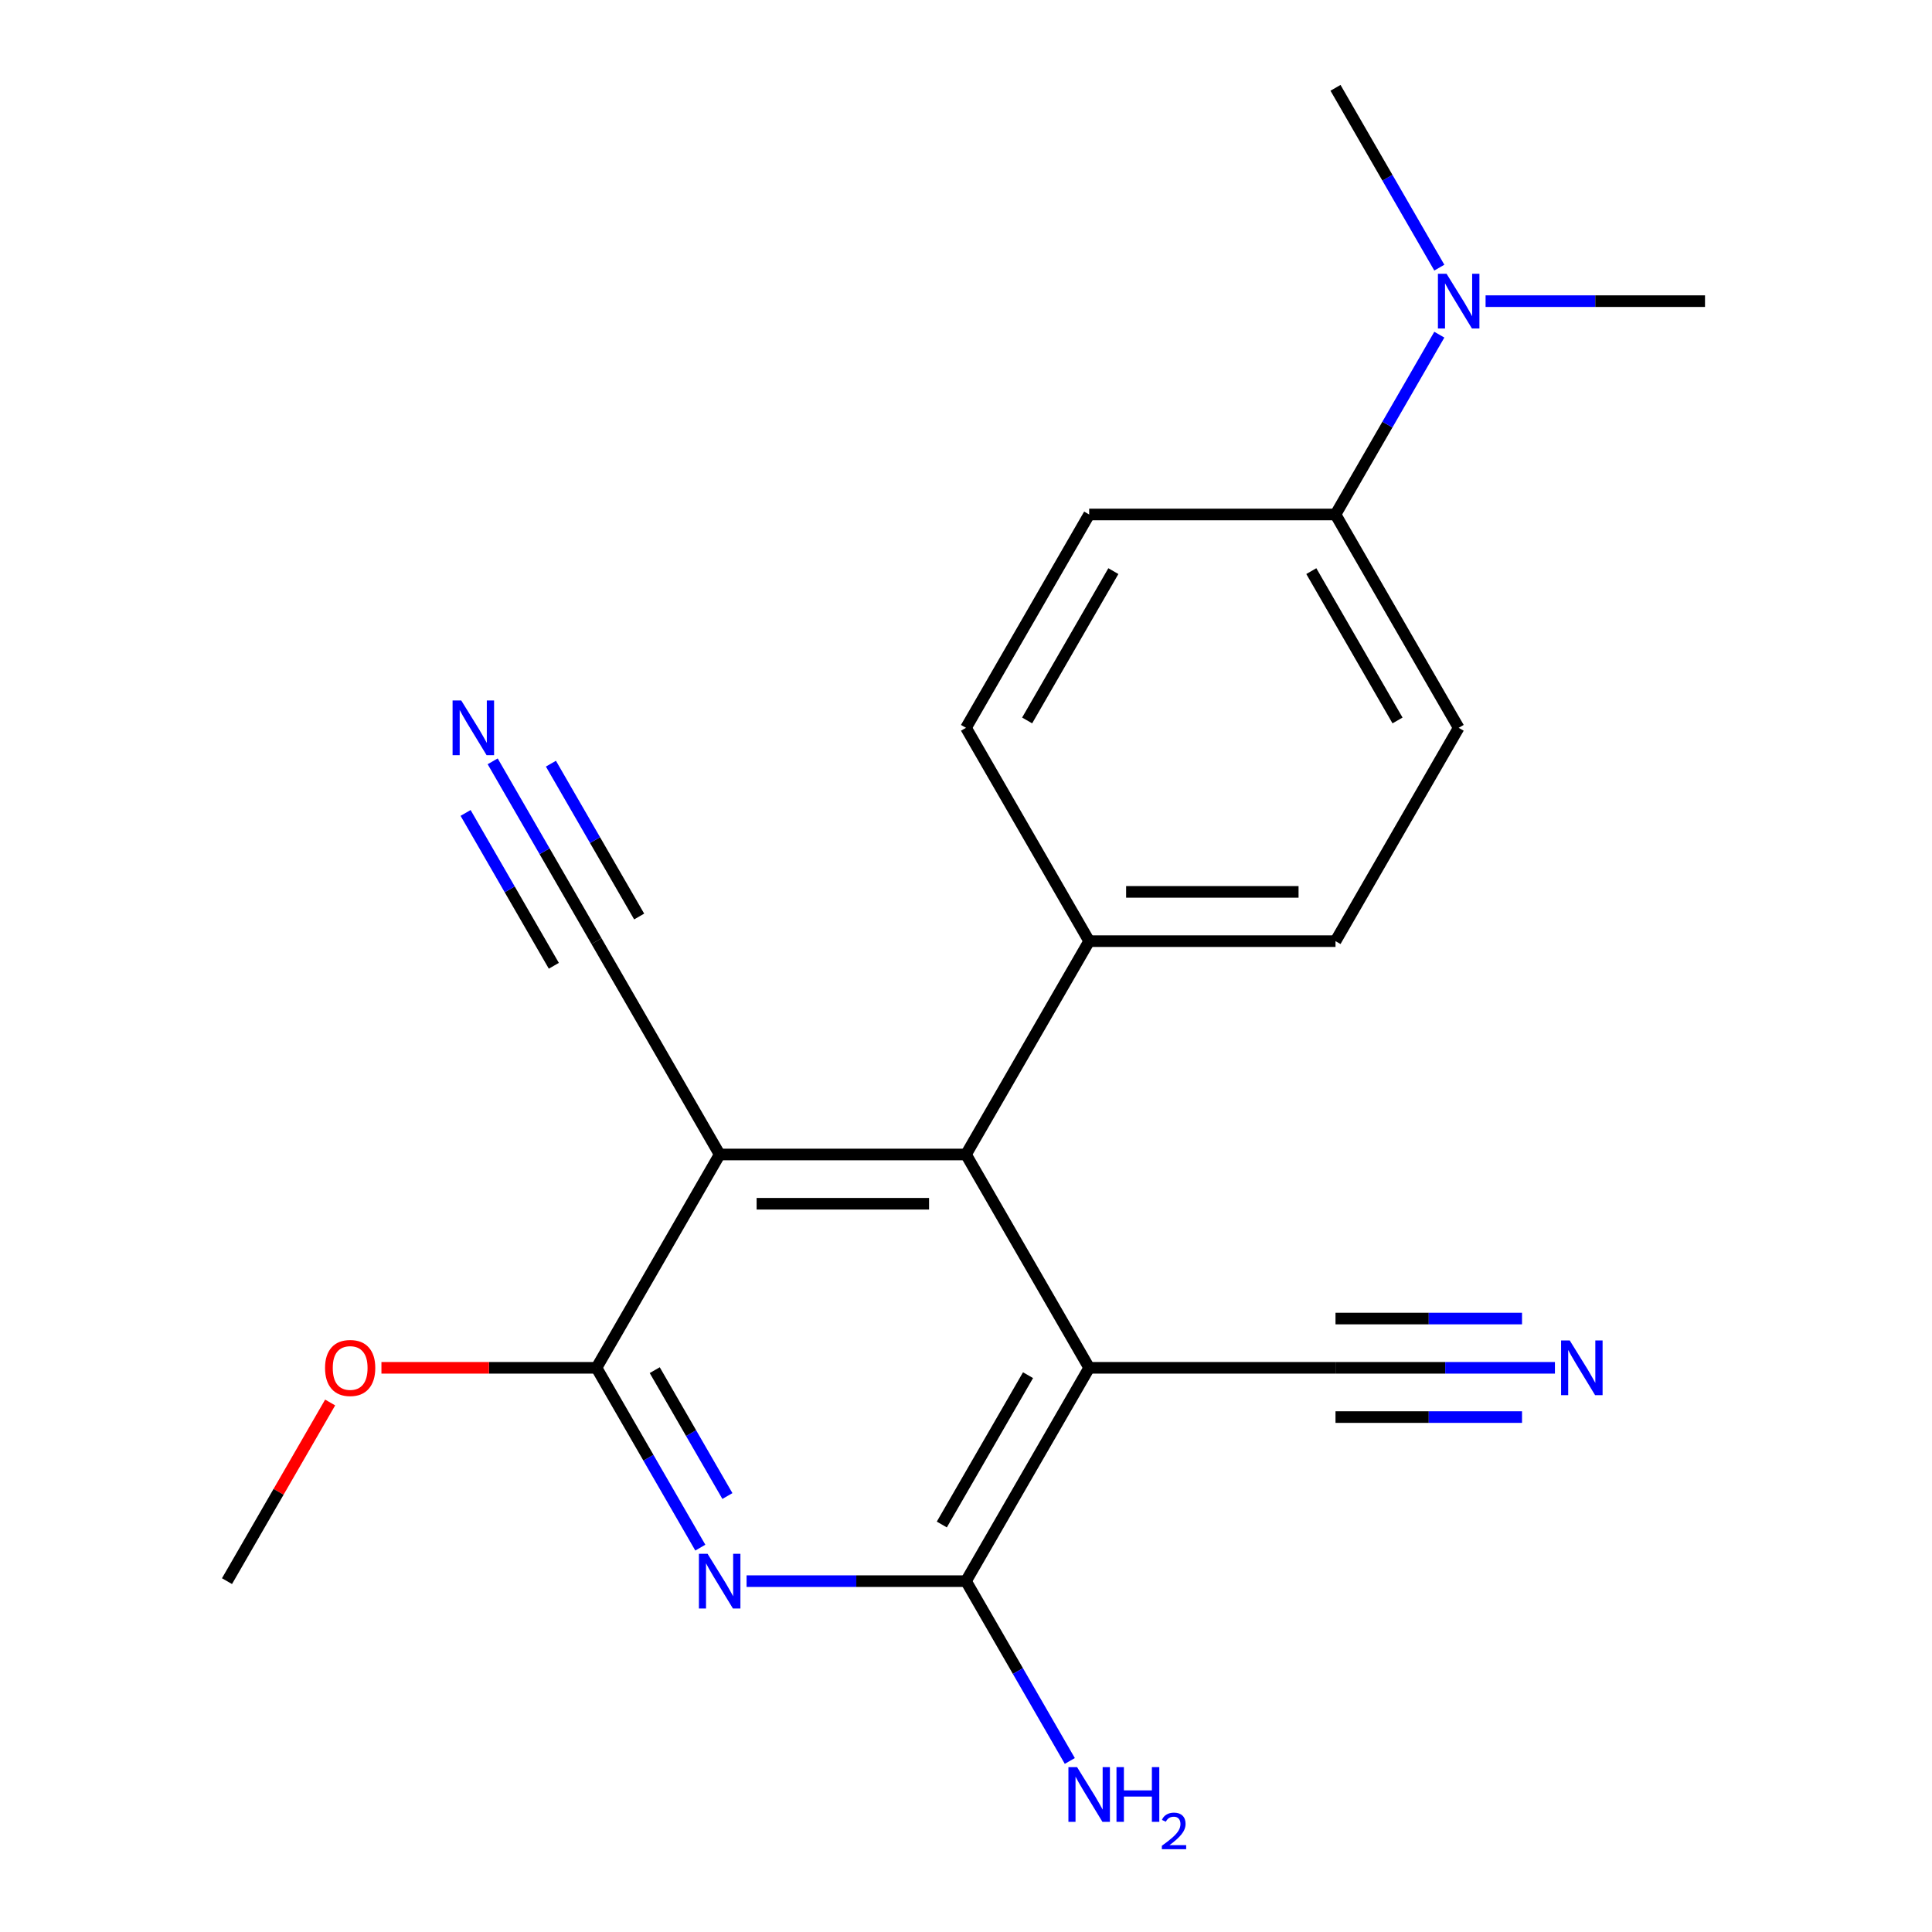 <?xml version='1.0' encoding='iso-8859-1'?>
<svg version='1.1' baseProfile='full'
              xmlns='http://www.w3.org/2000/svg'
                      xmlns:rdkit='http://www.rdkit.org/xml'
                      xmlns:xlink='http://www.w3.org/1999/xlink'
                  xml:space='preserve'
width='1000px' height='1000px' viewBox='0 0 1000 1000'>
<!-- END OF HEADER -->
<rect style='opacity:1.0;fill:#FFFFFF;stroke:none' width='1000' height='1000' x='0' y='0'> </rect>
<path class='bond-2' d='M 563.751,707.979 L 500,818.399' style='fill:none;fill-rule:evenodd;stroke:#000000;stroke-width:6px;stroke-linecap:butt;stroke-linejoin:miter;stroke-opacity:1' />
<path class='bond-2' d='M 532.105,711.792 L 487.479,789.086' style='fill:none;fill-rule:evenodd;stroke:#000000;stroke-width:6px;stroke-linecap:butt;stroke-linejoin:miter;stroke-opacity:1' />
<path class='bond-3' d='M 563.751,707.979 L 500,597.558' style='fill:none;fill-rule:evenodd;stroke:#000000;stroke-width:6px;stroke-linecap:butt;stroke-linejoin:miter;stroke-opacity:1' />
<path class='bond-5' d='M 563.751,707.979 L 691.254,707.979' style='fill:none;fill-rule:evenodd;stroke:#000000;stroke-width:6px;stroke-linecap:butt;stroke-linejoin:miter;stroke-opacity:1' />
<path class='bond-0' d='M 372.497,597.558 L 500,597.558' style='fill:none;fill-rule:evenodd;stroke:#000000;stroke-width:6px;stroke-linecap:butt;stroke-linejoin:miter;stroke-opacity:1' />
<path class='bond-0' d='M 391.623,623.059 L 480.875,623.059' style='fill:none;fill-rule:evenodd;stroke:#000000;stroke-width:6px;stroke-linecap:butt;stroke-linejoin:miter;stroke-opacity:1' />
<path class='bond-4' d='M 372.497,597.558 L 308.746,707.979' style='fill:none;fill-rule:evenodd;stroke:#000000;stroke-width:6px;stroke-linecap:butt;stroke-linejoin:miter;stroke-opacity:1' />
<path class='bond-6' d='M 372.497,597.558 L 308.746,487.137' style='fill:none;fill-rule:evenodd;stroke:#000000;stroke-width:6px;stroke-linecap:butt;stroke-linejoin:miter;stroke-opacity:1' />
<path class='bond-1' d='M 386.425,818.399 L 443.212,818.399' style='fill:none;fill-rule:evenodd;stroke:#0000FF;stroke-width:6px;stroke-linecap:butt;stroke-linejoin:miter;stroke-opacity:1' />
<path class='bond-1' d='M 443.212,818.399 L 500,818.399' style='fill:none;fill-rule:evenodd;stroke:#000000;stroke-width:6px;stroke-linecap:butt;stroke-linejoin:miter;stroke-opacity:1' />
<path class='bond-21' d='M 362.482,801.052 L 335.614,754.515' style='fill:none;fill-rule:evenodd;stroke:#0000FF;stroke-width:6px;stroke-linecap:butt;stroke-linejoin:miter;stroke-opacity:1' />
<path class='bond-21' d='M 335.614,754.515 L 308.746,707.979' style='fill:none;fill-rule:evenodd;stroke:#000000;stroke-width:6px;stroke-linecap:butt;stroke-linejoin:miter;stroke-opacity:1' />
<path class='bond-21' d='M 376.505,774.341 L 357.698,741.765' style='fill:none;fill-rule:evenodd;stroke:#0000FF;stroke-width:6px;stroke-linecap:butt;stroke-linejoin:miter;stroke-opacity:1' />
<path class='bond-21' d='M 357.698,741.765 L 338.89,709.189' style='fill:none;fill-rule:evenodd;stroke:#000000;stroke-width:6px;stroke-linecap:butt;stroke-linejoin:miter;stroke-opacity:1' />
<path class='bond-12' d='M 500,818.399 L 526.868,864.936' style='fill:none;fill-rule:evenodd;stroke:#000000;stroke-width:6px;stroke-linecap:butt;stroke-linejoin:miter;stroke-opacity:1' />
<path class='bond-12' d='M 526.868,864.936 L 553.736,911.472' style='fill:none;fill-rule:evenodd;stroke:#0000FF;stroke-width:6px;stroke-linecap:butt;stroke-linejoin:miter;stroke-opacity:1' />
<path class='bond-9' d='M 500,597.558 L 563.751,487.137' style='fill:none;fill-rule:evenodd;stroke:#000000;stroke-width:6px;stroke-linecap:butt;stroke-linejoin:miter;stroke-opacity:1' />
<path class='bond-17' d='M 308.746,707.979 L 253.088,707.979' style='fill:none;fill-rule:evenodd;stroke:#000000;stroke-width:6px;stroke-linecap:butt;stroke-linejoin:miter;stroke-opacity:1' />
<path class='bond-17' d='M 253.088,707.979 L 197.43,707.979' style='fill:none;fill-rule:evenodd;stroke:#FF0000;stroke-width:6px;stroke-linecap:butt;stroke-linejoin:miter;stroke-opacity:1' />
<path class='bond-8' d='M 691.254,707.979 L 748.042,707.979' style='fill:none;fill-rule:evenodd;stroke:#000000;stroke-width:6px;stroke-linecap:butt;stroke-linejoin:miter;stroke-opacity:1' />
<path class='bond-8' d='M 748.042,707.979 L 804.83,707.979' style='fill:none;fill-rule:evenodd;stroke:#0000FF;stroke-width:6px;stroke-linecap:butt;stroke-linejoin:miter;stroke-opacity:1' />
<path class='bond-8' d='M 691.254,733.479 L 739.524,733.479' style='fill:none;fill-rule:evenodd;stroke:#000000;stroke-width:6px;stroke-linecap:butt;stroke-linejoin:miter;stroke-opacity:1' />
<path class='bond-8' d='M 739.524,733.479 L 787.793,733.479' style='fill:none;fill-rule:evenodd;stroke:#0000FF;stroke-width:6px;stroke-linecap:butt;stroke-linejoin:miter;stroke-opacity:1' />
<path class='bond-8' d='M 691.254,682.478 L 739.524,682.478' style='fill:none;fill-rule:evenodd;stroke:#000000;stroke-width:6px;stroke-linecap:butt;stroke-linejoin:miter;stroke-opacity:1' />
<path class='bond-8' d='M 739.524,682.478 L 787.793,682.478' style='fill:none;fill-rule:evenodd;stroke:#0000FF;stroke-width:6px;stroke-linecap:butt;stroke-linejoin:miter;stroke-opacity:1' />
<path class='bond-7' d='M 308.746,487.137 L 281.878,440.601' style='fill:none;fill-rule:evenodd;stroke:#000000;stroke-width:6px;stroke-linecap:butt;stroke-linejoin:miter;stroke-opacity:1' />
<path class='bond-7' d='M 281.878,440.601 L 255.01,394.064' style='fill:none;fill-rule:evenodd;stroke:#0000FF;stroke-width:6px;stroke-linecap:butt;stroke-linejoin:miter;stroke-opacity:1' />
<path class='bond-7' d='M 330.83,474.387 L 307.992,434.831' style='fill:none;fill-rule:evenodd;stroke:#000000;stroke-width:6px;stroke-linecap:butt;stroke-linejoin:miter;stroke-opacity:1' />
<path class='bond-7' d='M 307.992,434.831 L 285.154,395.275' style='fill:none;fill-rule:evenodd;stroke:#0000FF;stroke-width:6px;stroke-linecap:butt;stroke-linejoin:miter;stroke-opacity:1' />
<path class='bond-7' d='M 286.662,499.888 L 263.824,460.332' style='fill:none;fill-rule:evenodd;stroke:#000000;stroke-width:6px;stroke-linecap:butt;stroke-linejoin:miter;stroke-opacity:1' />
<path class='bond-7' d='M 263.824,460.332 L 240.986,420.775' style='fill:none;fill-rule:evenodd;stroke:#0000FF;stroke-width:6px;stroke-linecap:butt;stroke-linejoin:miter;stroke-opacity:1' />
<path class='bond-13' d='M 563.751,487.137 L 500,376.717' style='fill:none;fill-rule:evenodd;stroke:#000000;stroke-width:6px;stroke-linecap:butt;stroke-linejoin:miter;stroke-opacity:1' />
<path class='bond-14' d='M 563.751,487.137 L 691.254,487.137' style='fill:none;fill-rule:evenodd;stroke:#000000;stroke-width:6px;stroke-linecap:butt;stroke-linejoin:miter;stroke-opacity:1' />
<path class='bond-14' d='M 582.877,461.637 L 672.129,461.637' style='fill:none;fill-rule:evenodd;stroke:#000000;stroke-width:6px;stroke-linecap:butt;stroke-linejoin:miter;stroke-opacity:1' />
<path class='bond-10' d='M 691.254,266.296 L 755.006,376.717' style='fill:none;fill-rule:evenodd;stroke:#000000;stroke-width:6px;stroke-linecap:butt;stroke-linejoin:miter;stroke-opacity:1' />
<path class='bond-10' d='M 678.733,295.609 L 723.359,372.904' style='fill:none;fill-rule:evenodd;stroke:#000000;stroke-width:6px;stroke-linecap:butt;stroke-linejoin:miter;stroke-opacity:1' />
<path class='bond-11' d='M 691.254,266.296 L 718.122,219.759' style='fill:none;fill-rule:evenodd;stroke:#000000;stroke-width:6px;stroke-linecap:butt;stroke-linejoin:miter;stroke-opacity:1' />
<path class='bond-11' d='M 718.122,219.759 L 744.99,173.223' style='fill:none;fill-rule:evenodd;stroke:#0000FF;stroke-width:6px;stroke-linecap:butt;stroke-linejoin:miter;stroke-opacity:1' />
<path class='bond-22' d='M 691.254,266.296 L 563.751,266.296' style='fill:none;fill-rule:evenodd;stroke:#000000;stroke-width:6px;stroke-linecap:butt;stroke-linejoin:miter;stroke-opacity:1' />
<path class='bond-18' d='M 768.933,155.875 L 825.721,155.875' style='fill:none;fill-rule:evenodd;stroke:#0000FF;stroke-width:6px;stroke-linecap:butt;stroke-linejoin:miter;stroke-opacity:1' />
<path class='bond-18' d='M 825.721,155.875 L 882.508,155.875' style='fill:none;fill-rule:evenodd;stroke:#000000;stroke-width:6px;stroke-linecap:butt;stroke-linejoin:miter;stroke-opacity:1' />
<path class='bond-19' d='M 744.99,138.528 L 718.122,91.991' style='fill:none;fill-rule:evenodd;stroke:#0000FF;stroke-width:6px;stroke-linecap:butt;stroke-linejoin:miter;stroke-opacity:1' />
<path class='bond-19' d='M 718.122,91.991 L 691.254,45.455' style='fill:none;fill-rule:evenodd;stroke:#000000;stroke-width:6px;stroke-linecap:butt;stroke-linejoin:miter;stroke-opacity:1' />
<path class='bond-15' d='M 500,376.717 L 563.751,266.296' style='fill:none;fill-rule:evenodd;stroke:#000000;stroke-width:6px;stroke-linecap:butt;stroke-linejoin:miter;stroke-opacity:1' />
<path class='bond-15' d='M 531.647,372.904 L 576.273,295.609' style='fill:none;fill-rule:evenodd;stroke:#000000;stroke-width:6px;stroke-linecap:butt;stroke-linejoin:miter;stroke-opacity:1' />
<path class='bond-16' d='M 691.254,487.137 L 755.006,376.717' style='fill:none;fill-rule:evenodd;stroke:#000000;stroke-width:6px;stroke-linecap:butt;stroke-linejoin:miter;stroke-opacity:1' />
<path class='bond-20' d='M 170.881,725.926 L 144.186,772.163' style='fill:none;fill-rule:evenodd;stroke:#FF0000;stroke-width:6px;stroke-linecap:butt;stroke-linejoin:miter;stroke-opacity:1' />
<path class='bond-20' d='M 144.186,772.163 L 117.492,818.399' style='fill:none;fill-rule:evenodd;stroke:#000000;stroke-width:6px;stroke-linecap:butt;stroke-linejoin:miter;stroke-opacity:1' />
<path  class='atom-2' d='M 366.237 804.239
L 375.517 819.239
Q 376.437 820.719, 377.917 823.399
Q 379.397 826.079, 379.477 826.239
L 379.477 804.239
L 383.237 804.239
L 383.237 832.559
L 379.357 832.559
L 369.397 816.159
Q 368.237 814.239, 366.997 812.039
Q 365.797 809.839, 365.437 809.159
L 365.437 832.559
L 361.757 832.559
L 361.757 804.239
L 366.237 804.239
' fill='#0000FF'/>
<path  class='atom-8' d='M 238.734 362.557
L 248.014 377.557
Q 248.934 379.037, 250.414 381.717
Q 251.894 384.397, 251.974 384.557
L 251.974 362.557
L 255.734 362.557
L 255.734 390.877
L 251.854 390.877
L 241.894 374.477
Q 240.734 372.557, 239.494 370.357
Q 238.294 368.157, 237.934 367.477
L 237.934 390.877
L 234.254 390.877
L 234.254 362.557
L 238.734 362.557
' fill='#0000FF'/>
<path  class='atom-9' d='M 812.497 693.819
L 821.777 708.819
Q 822.697 710.299, 824.177 712.979
Q 825.657 715.659, 825.737 715.819
L 825.737 693.819
L 829.497 693.819
L 829.497 722.139
L 825.617 722.139
L 815.657 705.739
Q 814.497 703.819, 813.257 701.619
Q 812.057 699.419, 811.697 698.739
L 811.697 722.139
L 808.017 722.139
L 808.017 693.819
L 812.497 693.819
' fill='#0000FF'/>
<path  class='atom-12' d='M 748.746 141.715
L 758.026 156.715
Q 758.946 158.195, 760.426 160.875
Q 761.906 163.555, 761.986 163.715
L 761.986 141.715
L 765.746 141.715
L 765.746 170.035
L 761.866 170.035
L 751.906 153.635
Q 750.746 151.715, 749.506 149.515
Q 748.306 147.315, 747.946 146.635
L 747.946 170.035
L 744.266 170.035
L 744.266 141.715
L 748.746 141.715
' fill='#0000FF'/>
<path  class='atom-13' d='M 557.491 914.66
L 566.771 929.66
Q 567.691 931.14, 569.171 933.82
Q 570.651 936.5, 570.731 936.66
L 570.731 914.66
L 574.491 914.66
L 574.491 942.98
L 570.611 942.98
L 560.651 926.58
Q 559.491 924.66, 558.251 922.46
Q 557.051 920.26, 556.691 919.58
L 556.691 942.98
L 553.011 942.98
L 553.011 914.66
L 557.491 914.66
' fill='#0000FF'/>
<path  class='atom-13' d='M 577.891 914.66
L 581.731 914.66
L 581.731 926.7
L 596.211 926.7
L 596.211 914.66
L 600.051 914.66
L 600.051 942.98
L 596.211 942.98
L 596.211 929.9
L 581.731 929.9
L 581.731 942.98
L 577.891 942.98
L 577.891 914.66
' fill='#0000FF'/>
<path  class='atom-13' d='M 601.424 941.986
Q 602.111 940.218, 603.747 939.241
Q 605.384 938.238, 607.655 938.238
Q 610.479 938.238, 612.063 939.769
Q 613.647 941.3, 613.647 944.019
Q 613.647 946.791, 611.588 949.378
Q 609.555 951.966, 605.331 955.028
L 613.964 955.028
L 613.964 957.14
L 601.371 957.14
L 601.371 955.371
Q 604.856 952.89, 606.915 951.042
Q 609.001 949.194, 610.004 947.53
Q 611.007 945.867, 611.007 944.151
Q 611.007 942.356, 610.11 941.353
Q 609.212 940.35, 607.655 940.35
Q 606.15 940.35, 605.147 940.957
Q 604.143 941.564, 603.431 942.91
L 601.424 941.986
' fill='#0000FF'/>
<path  class='atom-18' d='M 168.243 708.059
Q 168.243 701.259, 171.603 697.459
Q 174.963 693.659, 181.243 693.659
Q 187.523 693.659, 190.883 697.459
Q 194.243 701.259, 194.243 708.059
Q 194.243 714.939, 190.843 718.859
Q 187.443 722.739, 181.243 722.739
Q 175.003 722.739, 171.603 718.859
Q 168.243 714.979, 168.243 708.059
M 181.243 719.539
Q 185.563 719.539, 187.883 716.659
Q 190.243 713.739, 190.243 708.059
Q 190.243 702.499, 187.883 699.699
Q 185.563 696.859, 181.243 696.859
Q 176.923 696.859, 174.563 699.659
Q 172.243 702.459, 172.243 708.059
Q 172.243 713.779, 174.563 716.659
Q 176.923 719.539, 181.243 719.539
' fill='#FF0000'/>
</svg>
